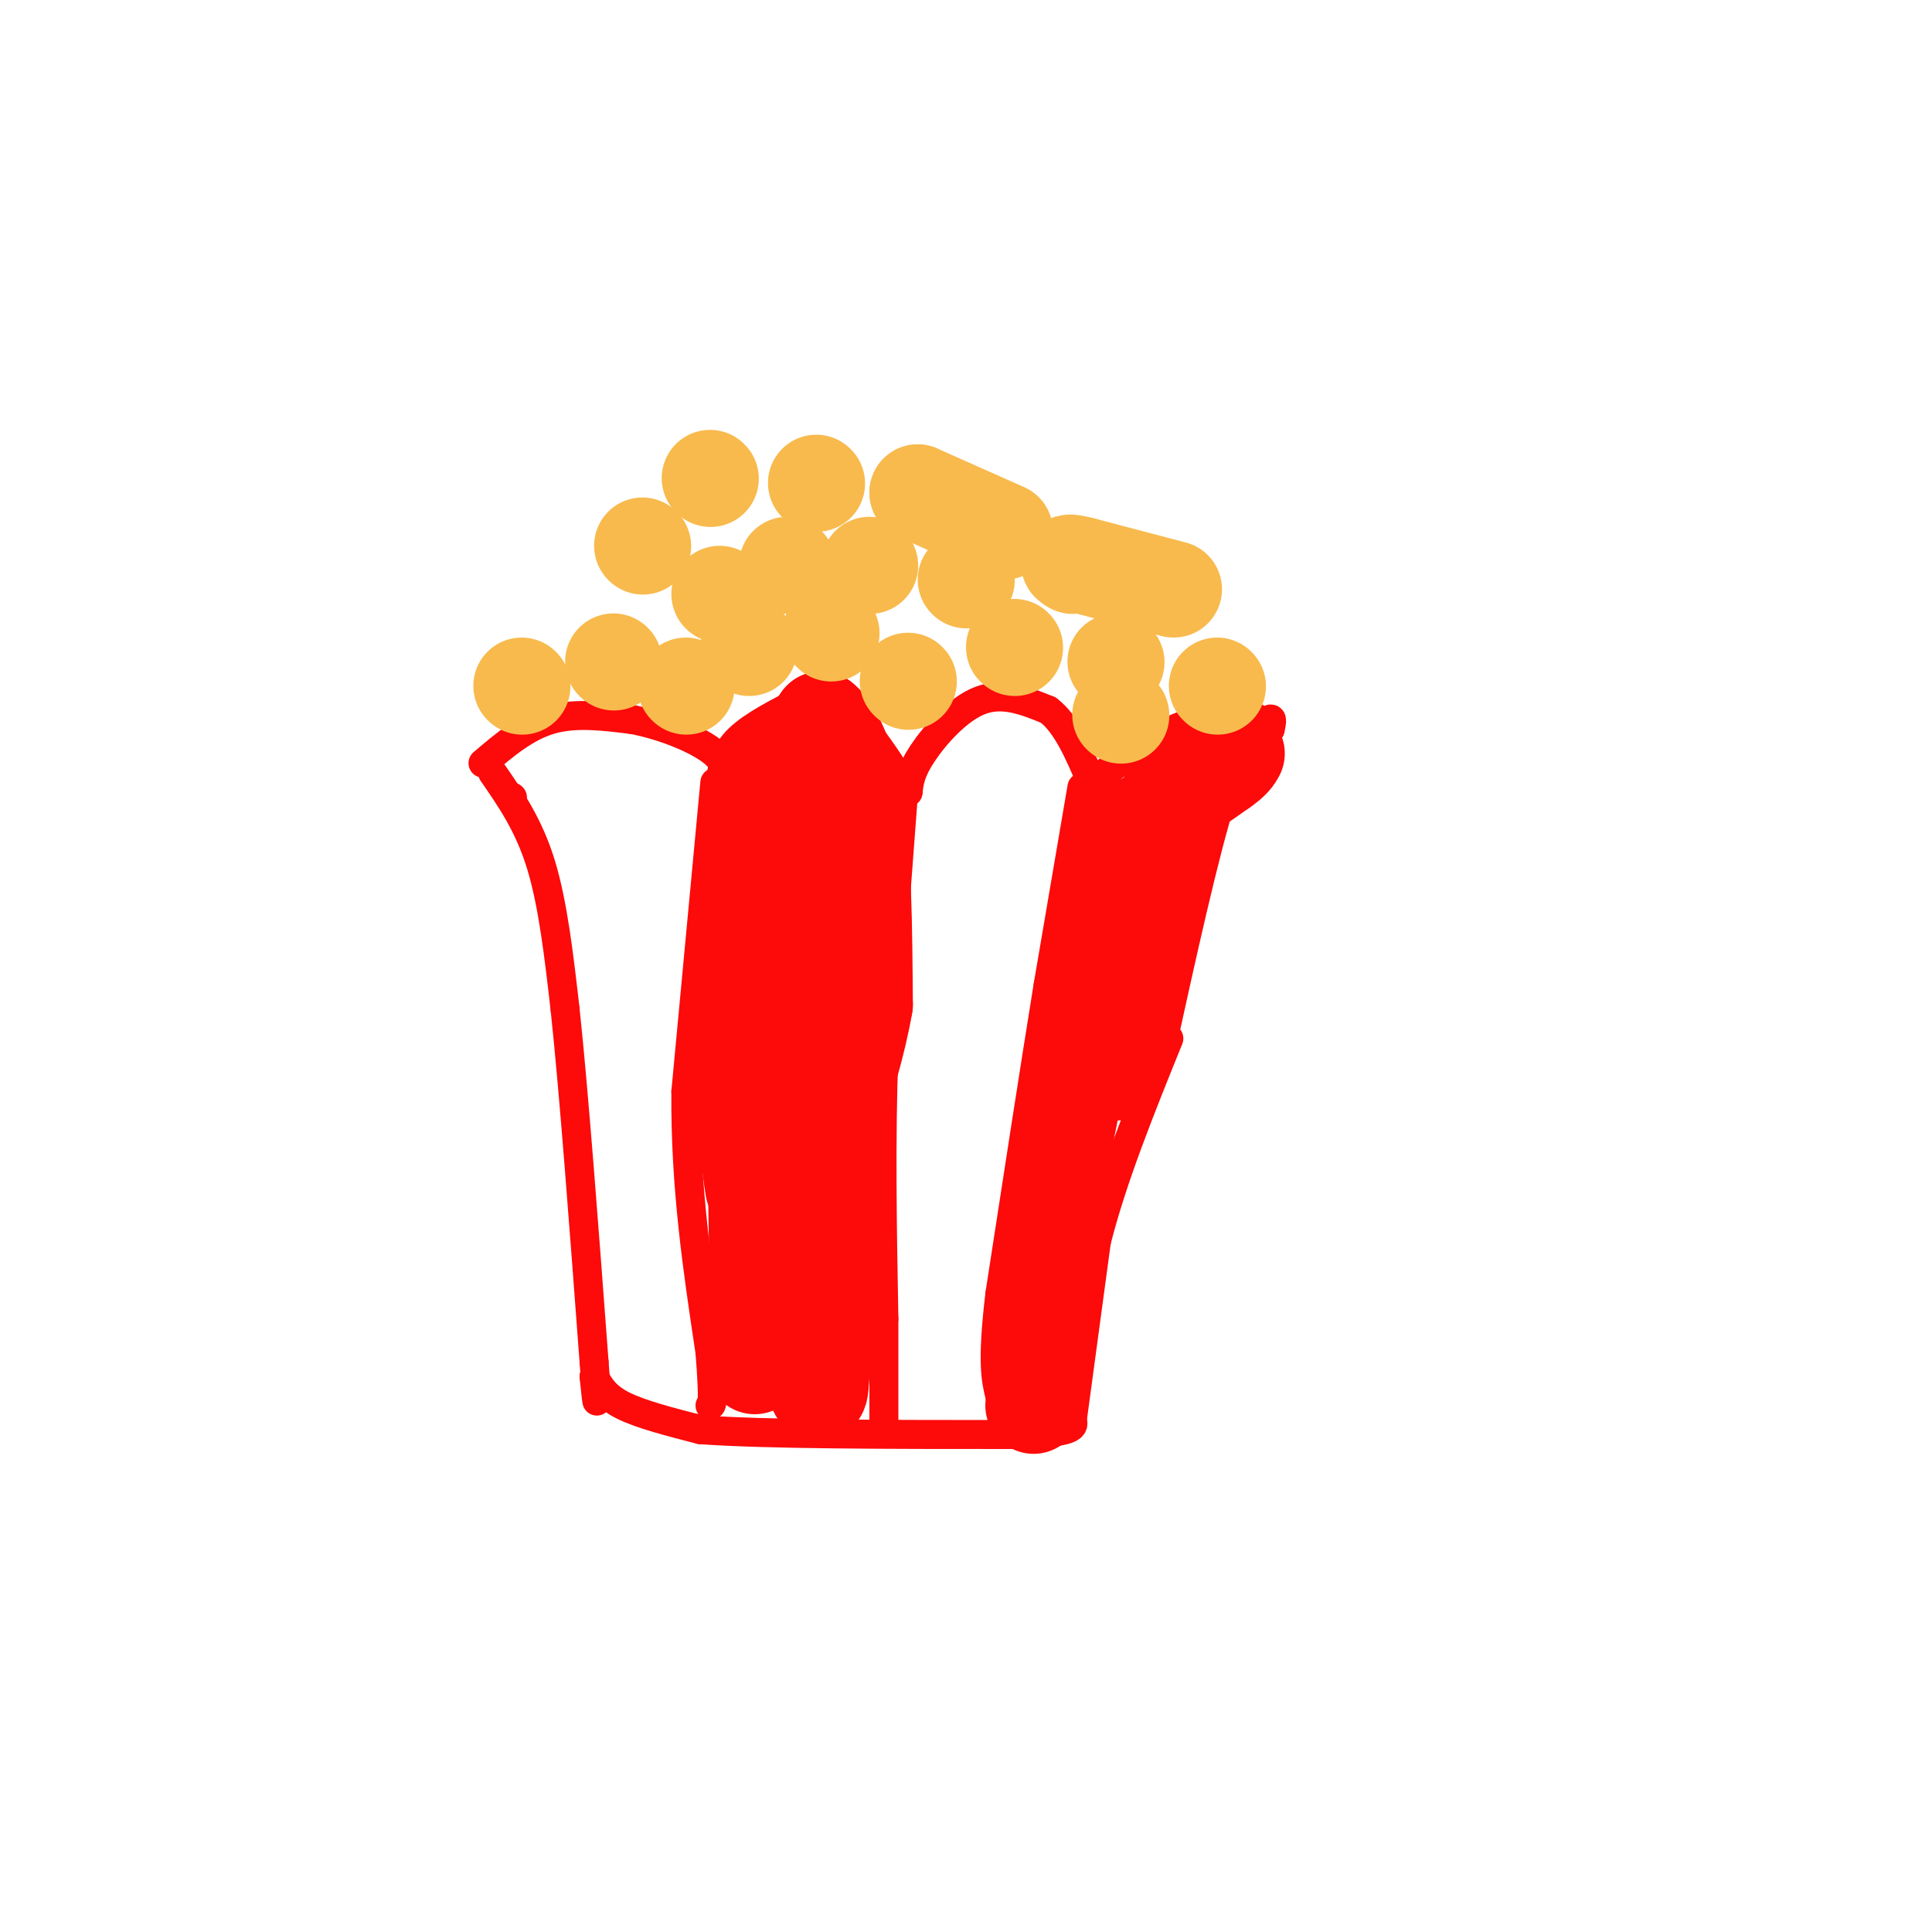 <svg viewBox='0 0 400 400' version='1.1' xmlns='http://www.w3.org/2000/svg' xmlns:xlink='http://www.w3.org/1999/xlink'><g fill='none' stroke='#FD0A0A' stroke-width='6' stroke-linecap='round' stroke-linejoin='round'><path d='M106,165c0.000,0.000 0.100,0.100 0.1,0.1'/><path d='M102,160c3.750,5.417 7.500,10.833 10,19c2.500,8.167 3.750,19.083 5,30'/><path d='M117,209c1.833,17.167 3.917,45.083 6,73'/><path d='M123,282c1.000,12.667 0.500,7.833 0,3'/><path d='M123,285c1.167,2.083 2.333,4.167 6,6c3.667,1.833 9.833,3.417 16,5'/><path d='M145,296c13.500,1.000 39.250,1.000 65,1'/><path d='M210,297c12.833,-0.333 12.417,-1.667 12,-3'/><path d='M222,294c0.000,0.000 5.000,-37.000 5,-37'/><path d='M227,257c3.333,-13.167 9.167,-27.583 15,-42'/><path d='M240,219c4.667,-21.250 9.333,-42.500 13,-54c3.667,-11.500 6.333,-13.250 9,-15'/><path d='M262,150c1.667,-2.333 1.333,-0.667 1,1'/><path d='M100,158c4.417,-3.750 8.833,-7.500 14,-9c5.167,-1.500 11.083,-0.750 17,0'/><path d='M131,149c6.378,1.200 13.822,4.200 17,7c3.178,2.800 2.089,5.400 1,8'/><path d='M149,164c0.250,-3.500 0.500,-7.000 3,-10c2.500,-3.000 7.250,-5.500 12,-8'/><path d='M164,146c4.000,-1.511 8.000,-1.289 12,2c4.000,3.289 8.000,9.644 12,16'/><path d='M188,164c0.244,-2.111 0.489,-4.222 3,-8c2.511,-3.778 7.289,-9.222 12,-11c4.711,-1.778 9.356,0.111 14,2'/><path d='M217,147c3.833,2.833 6.417,8.917 9,15'/><path d='M226,162c5.917,-4.333 11.833,-8.667 17,-11c5.167,-2.333 9.583,-2.667 14,-3'/><path d='M257,148c3.000,-0.167 3.500,0.917 4,2'/><path d='M224,163c0.000,0.000 -7.000,41.000 -7,41'/><path d='M217,204c-2.833,17.500 -6.417,40.750 -10,64'/><path d='M207,268c-1.667,14.167 -0.833,17.583 0,21'/><path d='M187,165c0.000,0.000 -4.000,53.000 -4,53'/><path d='M183,218c-0.667,18.000 -0.333,36.500 0,55'/><path d='M183,273c0.000,12.833 0.000,17.417 0,22'/><path d='M148,162c0.000,0.000 -6.000,64.000 -6,64'/><path d='M142,226c-0.167,19.667 2.417,36.833 5,54'/><path d='M147,280c0.833,10.833 0.417,10.917 0,11'/></g>
<g fill='none' stroke='#FD0A0A' stroke-width='20' stroke-linecap='round' stroke-linejoin='round'><path d='M160,171c0.833,-4.000 1.667,-8.000 2,-9c0.333,-1.000 0.167,1.000 0,3'/><path d='M162,165c-1.111,1.000 -3.889,2.000 -5,20c-1.111,18.000 -0.556,53.000 0,88'/><path d='M157,273c-0.444,15.067 -1.556,8.733 0,7c1.556,-1.733 5.778,1.133 10,4'/><path d='M167,284c2.178,2.711 2.622,7.489 3,1c0.378,-6.489 0.689,-24.244 1,-42'/><path d='M171,243c0.000,-16.167 -0.500,-35.583 -1,-55'/><path d='M170,188c0.167,-14.000 1.083,-21.500 2,-29'/><path d='M172,159c-1.833,-1.667 -3.667,-3.333 -4,-5c-0.333,-1.667 0.833,-3.333 2,-5'/><path d='M170,149c1.778,1.133 5.222,6.467 7,17c1.778,10.533 1.889,26.267 2,42'/><path d='M179,208c-2.844,16.400 -10.956,36.400 -15,43c-4.044,6.600 -4.022,-0.200 -4,-7'/><path d='M160,244c-1.733,-7.933 -4.067,-24.267 -5,-27c-0.933,-2.733 -0.467,8.133 0,19'/><path d='M155,236c0.167,4.833 0.583,7.417 1,10'/><path d='M214,291c0.000,0.000 4.000,-40.000 4,-40'/><path d='M218,251c0.833,-8.000 0.917,-8.000 1,-8'/><path d='M219,243c0.000,0.000 9.000,-45.000 9,-45'/><path d='M228,198c2.333,-10.167 3.667,-13.083 5,-16'/><path d='M233,182c-0.583,-3.417 -1.167,-6.833 0,-9c1.167,-2.167 4.083,-3.083 7,-4'/><path d='M231,222c0.000,0.000 10.000,-51.000 10,-51'/><path d='M241,171c1.556,-9.000 0.444,-6.000 2,-6c1.556,0.000 5.778,-3.000 10,-6'/><path d='M253,159c2.167,-1.500 2.583,-2.250 3,-3'/></g>
<g fill='none' stroke='#F8BA4D' stroke-width='20' stroke-linecap='round' stroke-linejoin='round'><path d='M108,142c0.000,0.000 0.100,0.100 0.1,0.1'/><path d='M127,137c0.000,0.000 0.100,0.100 0.1,0.1'/><path d='M142,142c0.000,0.000 0.100,0.100 0.1,0.1'/><path d='M149,123c0.000,0.000 0.100,0.100 0.1,0.1'/><path d='M155,134c0.000,0.000 0.100,0.100 0.1,0.1'/><path d='M172,131c0.000,0.000 0.100,0.100 0.1,0.1'/><path d='M163,117c0.000,0.000 0.100,0.100 0.1,0.1'/><path d='M180,117c0.000,0.000 0.100,0.100 0.1,0.1'/><path d='M188,141c0.000,0.000 0.100,0.100 0.1,0.1'/><path d='M200,120c0.000,0.000 0.100,0.100 0.1,0.1'/><path d='M210,134c0.000,0.000 0.100,0.100 0.1,0.1'/><path d='M231,137c0.000,0.000 0.100,0.100 0.1,0.1'/><path d='M232,148c0.000,0.000 0.100,0.100 0.1,0.1'/><path d='M252,142c0.000,0.000 0.100,0.100 0.1,0.1'/><path d='M243,122c0.000,0.000 -19.000,-5.000 -19,-5'/><path d='M224,117c-3.500,-0.833 -2.750,-0.417 -2,0'/><path d='M222,117c0.000,0.000 0.100,0.100 0.1,0.1'/><path d='M208,110c0.000,0.000 -18.000,-8.000 -18,-8'/><path d='M190,102c0.000,0.000 0.100,0.100 0.1,0.1'/><path d='M169,100c0.000,0.000 0.100,0.100 0.1,0.1'/><path d='M147,99c0.000,0.000 0.100,0.100 0.1,0.1'/><path d='M133,113c0.000,0.000 0.100,0.100 0.1,0.1'/></g>
</svg>